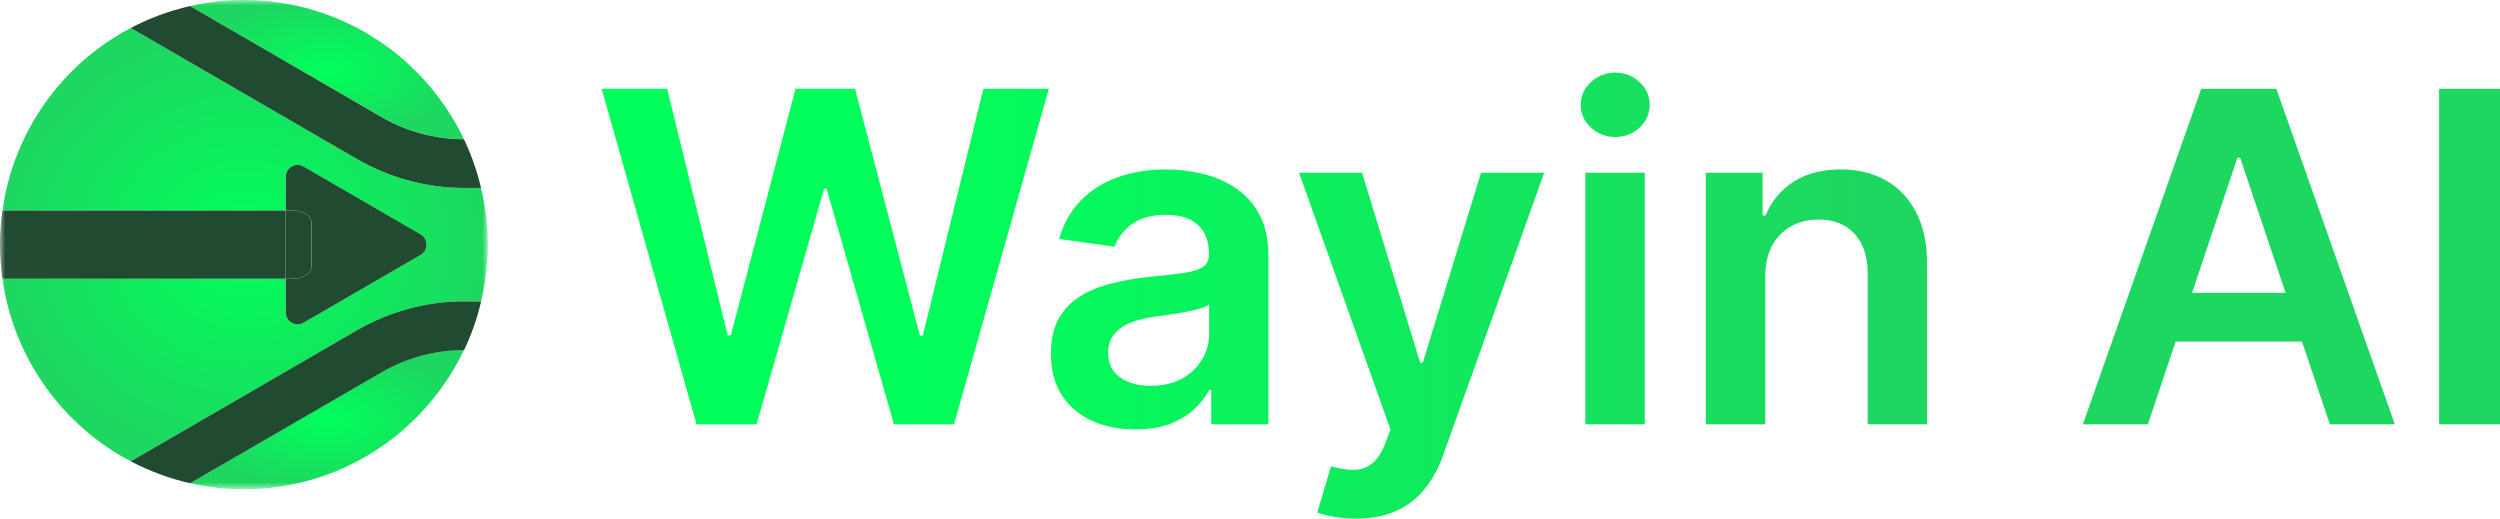 <svg width="241" height="50" viewBox="0 0 241 50" fill="none" xmlns="http://www.w3.org/2000/svg">
<path d="M67.144 40.904L58 8.563H64.312L70.15 32.329H70.451L76.684 8.563H82.426L88.675 32.345H88.961L94.798 8.563H101.11L91.966 40.904H86.176L79.689 18.212H79.437L72.935 40.904H67.144ZM109.439 41.394C107.9 41.394 106.512 41.12 105.279 40.572C104.055 40.015 103.085 39.193 102.368 38.109C101.661 37.025 101.308 35.688 101.308 34.098C101.308 32.729 101.561 31.598 102.067 30.703C102.573 29.808 103.264 29.092 104.139 28.555C105.015 28.018 106.002 27.613 107.098 27.339C108.205 27.055 109.35 26.85 110.531 26.724C111.955 26.576 113.11 26.445 113.995 26.329C114.881 26.202 115.525 26.013 115.926 25.76C116.337 25.497 116.543 25.092 116.543 24.544V24.45C116.543 23.26 116.189 22.339 115.483 21.686C114.776 21.033 113.759 20.707 112.429 20.707C111.027 20.707 109.914 21.012 109.091 21.623C108.279 22.233 107.731 22.955 107.446 23.786L102.099 23.028C102.521 21.554 103.217 20.323 104.187 19.333C105.157 18.333 106.344 17.585 107.747 17.091C109.149 16.585 110.7 16.333 112.398 16.333C113.569 16.333 114.734 16.47 115.894 16.743C117.054 17.017 118.114 17.47 119.074 18.101C120.034 18.723 120.804 19.57 121.384 20.644C121.975 21.718 122.27 23.06 122.27 24.671V40.904H116.764V37.572H116.574C116.226 38.246 115.736 38.878 115.103 39.467C114.481 40.046 113.695 40.515 112.746 40.873C111.807 41.22 110.705 41.394 109.439 41.394ZM110.926 37.193C112.076 37.193 113.073 36.967 113.917 36.514C114.76 36.051 115.409 35.44 115.862 34.682C116.327 33.924 116.558 33.098 116.558 32.203V29.345C116.379 29.492 116.073 29.629 115.641 29.755C115.219 29.882 114.744 29.992 114.217 30.087C113.69 30.182 113.168 30.266 112.651 30.34C112.134 30.413 111.686 30.477 111.306 30.529C110.452 30.645 109.687 30.834 109.012 31.098C108.338 31.361 107.804 31.729 107.415 32.203C107.024 32.666 106.829 33.266 106.829 34.003C106.829 35.056 107.214 35.851 107.984 36.388C108.754 36.925 109.735 37.193 110.926 37.193ZM130.717 50C129.937 50 129.215 49.937 128.551 49.81C127.896 49.695 127.374 49.558 126.984 49.4L128.313 44.947C129.146 45.189 129.89 45.305 130.543 45.294C131.198 45.284 131.772 45.078 132.268 44.678C132.774 44.289 133.201 43.636 133.549 42.72L134.04 41.41L125.228 16.649H131.303L136.904 34.967H137.156L142.772 16.649H148.863L139.134 43.841C138.681 45.126 138.079 46.226 137.33 47.142C136.581 48.068 135.664 48.774 134.578 49.258C133.502 49.753 132.215 50 130.717 50ZM152.827 40.904V16.649H158.553V40.904H152.827ZM155.706 13.206C154.799 13.206 154.018 12.906 153.364 12.306C152.71 11.695 152.383 10.964 152.383 10.111C152.383 9.248 152.71 8.516 153.364 7.916C154.018 7.305 154.799 7 155.706 7C156.623 7 157.403 7.305 158.047 7.916C158.701 8.516 159.028 9.248 159.028 10.111C159.028 10.964 158.701 11.695 158.047 12.306C157.403 12.906 156.623 13.206 155.706 13.206ZM170.169 26.692V40.904H164.442V16.649H169.916V20.77H170.201C170.76 19.412 171.651 18.333 172.875 17.533C174.108 16.733 175.633 16.333 177.447 16.333C179.123 16.333 180.584 16.691 181.828 17.407C183.083 18.122 184.054 19.159 184.739 20.517C185.436 21.875 185.779 23.523 185.768 25.46V40.904H180.041V26.345C180.041 24.723 179.619 23.455 178.775 22.539C177.942 21.623 176.787 21.165 175.311 21.165C174.309 21.165 173.418 21.386 172.637 21.828C171.867 22.26 171.26 22.886 170.818 23.707C170.385 24.529 170.169 25.523 170.169 26.692ZM207.054 40.904H200.789L212.195 8.563H219.441L230.863 40.904H224.598L215.945 15.196H215.692L207.054 40.904ZM207.259 28.224H224.345V32.929H207.259V28.224ZM241 8.563V40.904H235.131V8.563H241Z" fill="url(#paint0_linear_830_552)"/>
<mask id="mask0_830_552" style="mask-type:luminance" maskUnits="userSpaceOnUse" x="0" y="0" width="48" height="48">
<path d="M47.019 0H0V47.165H47.019V0Z" fill="white"/>
</mask>
<g mask="url(#mask0_830_552)">
<path d="M44.753 29.048H46.373C46.785 27.292 47.019 25.461 47.019 23.582C47.019 21.704 46.794 19.873 46.373 18.116H44.753C41.139 18.116 37.572 17.159 34.445 15.346L12.602 2.695C6.03 6.151 1.302 12.632 0.234 20.295H27.535V17.046C27.535 16.163 28.491 15.609 29.249 16.05L40.531 22.587C41.289 23.028 41.289 24.137 40.531 24.578L29.249 31.115C28.491 31.556 27.535 31.002 27.535 30.119V26.87H0.234C1.302 34.533 6.03 41.013 12.602 44.47L34.445 31.819C37.572 30.006 41.139 29.048 44.753 29.048Z" fill="url(#paint1_radial_830_552)"/>
<path d="M18.322 46.583C19.988 46.959 21.73 47.165 23.509 47.165C32.862 47.165 40.942 41.68 44.724 33.744C41.944 33.744 39.191 34.486 36.775 35.886L18.312 46.573L18.322 46.583Z" fill="url(#paint2_radial_830_552)"/>
<path d="M44.725 13.421C40.942 5.485 32.862 0 23.509 0C21.721 0 19.989 0.207 18.322 0.582L36.785 11.27C39.201 12.669 41.944 13.411 44.734 13.411L44.725 13.421Z" fill="url(#paint3_radial_830_552)"/>
<path d="M44.752 18.117H46.372C45.988 16.483 45.436 14.905 44.724 13.421C41.934 13.421 39.191 12.679 36.776 11.28L18.322 0.582C16.309 1.043 14.39 1.756 12.602 2.696L34.444 15.346C37.571 17.159 41.139 18.117 44.752 18.117Z" fill="#214B30"/>
<path d="M44.752 29.049C41.139 29.049 37.572 30.007 34.444 31.819L12.602 44.47C14.39 45.409 16.3 46.123 18.322 46.583L36.785 35.895C39.2 34.496 41.944 33.754 44.734 33.754C45.445 32.27 45.998 30.692 46.382 29.058H44.762L44.752 29.049Z" fill="#214B30"/>
<path d="M27.535 20.295H0.234C0.084 21.366 0 22.465 0 23.582C0 24.7 0.084 25.799 0.234 26.87H27.535V20.295Z" fill="#214B30"/>
<path d="M30.026 21.441V25.724C30.026 26.353 29.249 26.87 28.285 26.87H27.545V30.119C27.545 31.002 28.5 31.556 29.258 31.115L40.54 24.578C41.298 24.137 41.298 23.028 40.54 22.587L29.258 16.05C28.5 15.609 27.545 16.163 27.545 17.046V20.295H28.285C29.249 20.295 30.026 20.812 30.026 21.441Z" fill="#214B30"/>
<path d="M28.275 26.87C29.239 26.87 30.016 26.353 30.016 25.724V21.441C30.016 20.812 29.239 20.295 28.275 20.295H27.535V26.87H28.275Z" fill="#214B30"/>
</g>
<defs>
<linearGradient id="paint0_linear_830_552" x1="87.172" y1="24.923" x2="244.269" y2="24.923" gradientUnits="userSpaceOnUse">
<stop stop-color="#00FF5B"/>
<stop offset="0.591" stop-color="#1ED760"/>
<stop offset="1" stop-color="#1ED760"/>
</linearGradient>
<radialGradient id="paint1_radial_830_552" cx="0" cy="0" r="1" gradientUnits="userSpaceOnUse" gradientTransform="translate(23.627 23.582) rotate(90) scale(20.887 23.392)">
<stop stop-color="#00FF5B"/>
<stop offset="1" stop-color="#1ED760"/>
</radialGradient>
<radialGradient id="paint2_radial_830_552" cx="0" cy="0" r="1" gradientUnits="userSpaceOnUse" gradientTransform="translate(31.518 40.455) rotate(90) scale(6.71 13.206)">
<stop stop-color="#00FF5B"/>
<stop offset="1" stop-color="#1ED760"/>
</radialGradient>
<radialGradient id="paint3_radial_830_552" cx="0" cy="0" r="1" gradientUnits="userSpaceOnUse" gradientTransform="translate(31.528 6.71) rotate(90) scale(6.71 13.206)">
<stop stop-color="#00FF5B"/>
<stop offset="1" stop-color="#1ED760"/>
</radialGradient>
</defs>
</svg>
